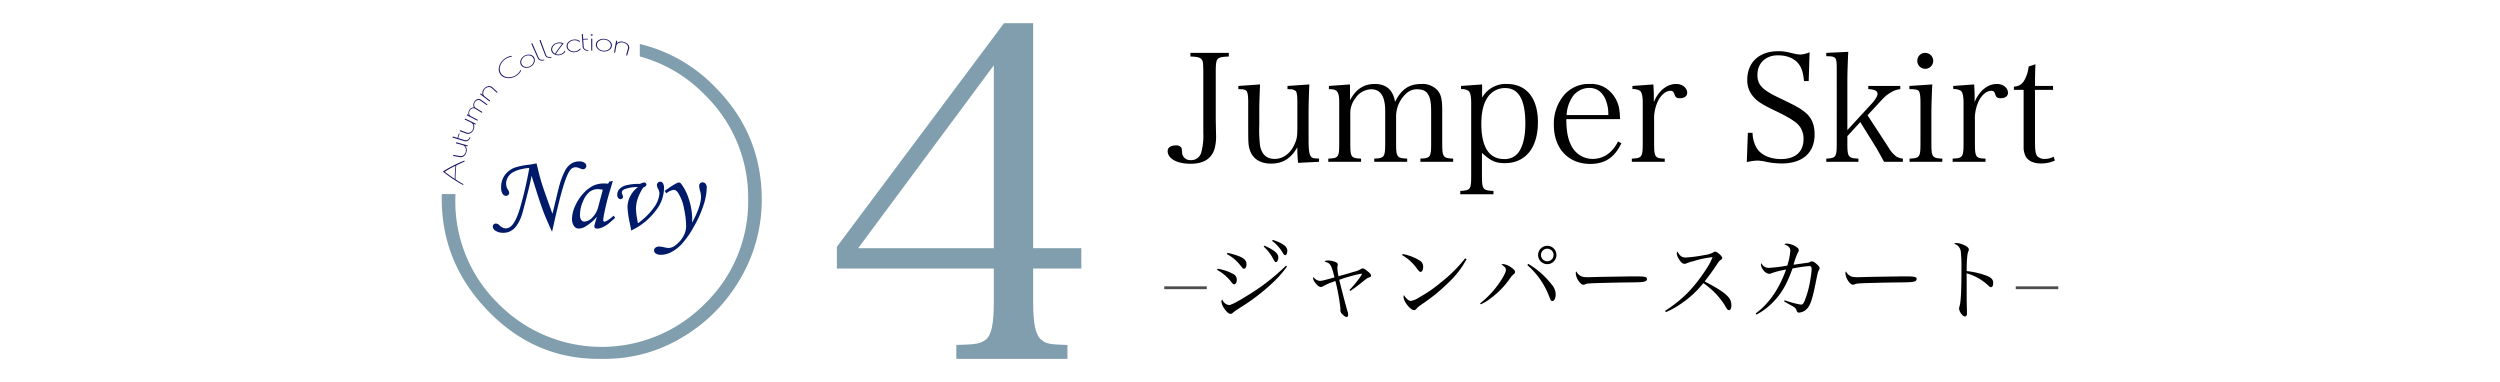 <svg xmlns="http://www.w3.org/2000/svg" width="890" height="136" viewBox="0 0 890 136">
  <g id="レイヤー_2" data-name="レイヤー 2">
    <g id="レイヤー_1-2" data-name="レイヤー 1">
      <rect width="890" height="136" style="fill: #fff"/>
      <g>
        <g>
          <g>
            <path d="M437.451,18.826v1.3c-4.374.162-4.644.485-4.644,5.507V42.154c0,.756.054,3.078.108,5.886a16.242,16.242,0,0,1-.594,5.129c-1.188,3.456-3.942,5.131-8.478,5.131-4.86,0-8.154-1.836-8.154-4.536,0-1.242,1.134-2,2.97-2a2.1,2.1,0,0,1,1.89.81c.162.324.162.324.27,1.566A2.852,2.852,0,0,0,423.843,57a3.669,3.669,0,0,0,3.834-2.861,22,22,0,0,0,.7-6.8V25.629c-.054-3.24-.108-3.4-.27-3.887-.486-1.189-1.3-1.513-4.32-1.62v-1.3Z"/>
            <path d="M462.129,57.976a42.823,42.823,0,0,1-.27-5.562c-2.268,4-5.184,5.832-9.342,5.832-3.781,0-6.427-1.621-7.507-4.644-.593-1.674-.648-2.592-.648-8.586V36.591c0-2.807-.215-3.887-.755-4.374a3.078,3.078,0,0,0-1.836-.431,7.066,7.066,0,0,0-.918-.054V30.6l7.722-.54c-.217,5.185-.27,7.29-.27,9.883v4.481a46.4,46.4,0,0,0,.27,7.4c.594,3.132,2.322,4.752,5.184,4.752,3.078,0,5.724-2,7.182-5.4.81-1.889.918-2.754.918-6.317V36.591c0-2.807-.162-3.887-.756-4.319a2.873,2.873,0,0,0-1.836-.486,2.026,2.026,0,0,1-.54-.054h-.378V30.6l7.776-.54c-.162,3.565-.27,7.723-.27,9.883v9.935c0,3.511.27,5.185.864,5.887.54.54.756.594,2.862.7V57.6Z"/>
            <path d="M480.6,35.728c2-3.889,4.86-5.833,8.8-5.833,4.1,0,6.534,2.106,7.236,6.372,2.268-4.535,5.022-6.372,9.4-6.372a7.249,7.249,0,0,1,5.724,2.269c1.242,1.458,1.674,3.185,1.674,7.128V50.848c0,5.076.27,5.454,3.888,5.616V57.6H505.653V56.464c3.618-.162,3.834-.54,3.834-5.616V40.372c0-3.781-.216-5.13-.972-6.535-.7-1.458-2-2.051-4.158-2.051-2,0-3.672,1.025-5.238,3.185a11.078,11.078,0,0,0-2.106,6.805v9.072c0,5.076.27,5.454,3.942,5.616V57.6H489.237V56.464c3.618-.162,3.888-.54,3.888-5.616V39.507c0-5.183-1.62-7.721-4.968-7.721a6.91,6.91,0,0,0-5.562,3.078,8.714,8.714,0,0,0-1.89,5.832V50.848c0,5.13.216,5.454,3.834,5.616V57.6H472.875V56.464c3.671-.162,3.888-.486,3.888-5.616V36.538c0-3.943-.648-4.806-3.673-4.806V30.6l7.507-.54Z"/>
            <path d="M527.63,34.755a9.636,9.636,0,0,1,8.856-4.86C543.4,29.9,547.5,34.917,547.5,43.5c0,9.126-4.428,14.58-11.772,14.58-3.294,0-5.077-.809-8.155-3.671V62.4c0,5.022.27,5.4,4.1,5.562v1.188H519.854V67.966c3.672-.216,3.888-.486,3.888-5.562V36.538c0-2.214-.323-3.672-.971-4.212a4.43,4.43,0,0,0-2.647-.594V30.6l7.506-.54Zm7.831,21.87a6.041,6.041,0,0,0,5.616-3.131c1.3-2.268,1.944-5.4,1.944-9.558,0-8.425-2.376-12.583-7.183-12.583a7.341,7.341,0,0,0-6.264,3.349c-1.511,2.214-2.214,5.292-2.214,9.4C527.36,52.36,530.114,56.625,535.461,56.625Z"/>
            <path d="M557.6,42.423c.054,4.591.594,7.237,2,9.828a8.474,8.474,0,0,0,7.615,4.321,9.208,9.208,0,0,0,6.1-2.485,13.3,13.3,0,0,0,2.7-3.725l1.188.648c-2.43,5.075-5.832,7.344-11.071,7.344-7.83,0-12.96-5.508-12.96-13.878a15.845,15.845,0,0,1,3.457-10.423,11.458,11.458,0,0,1,9.288-4.158,9.57,9.57,0,0,1,7.4,2.809,11.221,11.221,0,0,1,3.24,6.965c.108.811.108,1.243.216,2.754Zm14.959-1.458a13.575,13.575,0,0,0-1.08-5.777c-1.243-2.593-3.132-3.889-5.725-3.889a7.3,7.3,0,0,0-6.479,4.05,12.929,12.929,0,0,0-1.566,5.616Z"/>
            <path d="M588.6,30.057c.162,2.809.162,3.025.162,4.483v1.782c1.674-4,4.644-6.427,7.938-6.427,2.214,0,3.942,1.351,3.942,3.187,0,1.133-1.026,1.889-2.592,1.889-1.134,0-1.566-.323-1.89-1.241-.324-1.08-.648-1.4-1.458-1.4-1.566,0-3.132,1.242-4.32,3.347a14.46,14.46,0,0,0-1.512,7.075v8.1c0,5.076.27,5.508,3.78,5.616V57.6H580.928V56.464c3.618-.162,3.888-.54,3.888-5.616V36.538q0-3.4-.972-4.212a4.508,4.508,0,0,0-2.7-.594V30.6Z"/>
            <path d="M622.237,47.284h1.674a11.415,11.415,0,0,0,1.3,5.13c1.457,2.646,4.752,4.211,8.8,4.211,5.13,0,8.046-2.591,8.046-7.073a7.514,7.514,0,0,0-1.35-4.536c-1.242-1.62-3.618-3.133-8.91-5.671-4.482-2.159-6.1-3.185-7.56-4.859a8.7,8.7,0,0,1-2.214-6.049c0-6.264,4.265-10.206,11.016-10.206,1.89,0,2.484.108,5.886.918a11.286,11.286,0,0,0,2.052.27,10.235,10.235,0,0,0,3.24-.81l-.324,10.261h-1.674c-.271-3.078-.864-4.861-2.107-6.372-1.565-1.836-4.1-2.809-7.181-2.809-4.374,0-7.29,2.809-7.29,6.967,0,3.563,1.727,5.345,7.884,8.261,5.778,2.754,7.452,3.672,9.234,5.185,2.214,1.836,3.24,4.319,3.24,7.775,0,6.535-4.32,10.315-11.719,10.315a28.867,28.867,0,0,1-5.345-.54,14.817,14.817,0,0,0-3.348-.486,19.922,19.922,0,0,0-3.726.54Z"/>
            <path d="M657.66,50.848c0,5.076.271,5.454,3.943,5.616V57.6H650.154V56.464c3.456-.162,3.726-.54,3.726-5.616V24.82c0-4.591-.162-4.753-3.726-4.807V18.826l7.83-.378c-.215,4.1-.324,8.1-.324,10.746V46.312l8.8-9.559c1.241-1.4,1.943-2.591,1.943-3.347,0-1.027-1.025-1.567-3.294-1.674V30.6h11.395v1.135a8,8,0,0,0-3.4,1.187c-1.783,1.134-2,1.3-5.239,4.861l-3.023,3.24L672.4,52.629a10.331,10.331,0,0,0,2.754,3.133,5.887,5.887,0,0,0,2.269.7V57.6h-6.7c-.649-1.188-2.323-4.266-2.97-5.292L662.25,43.45l-4.59,5.022Z"/>
            <path d="M687.9,30.057c-.163,2.754-.325,7.992-.325,9.937V50.848c0,5.076.271,5.454,3.889,5.616V57.6H679.8V56.464c3.672-.162,3.888-.54,3.888-5.616V36.591c0-2.645-.216-3.941-.81-4.374-.433-.324-1.351-.485-3.133-.485V30.6Zm-2.484-11.231a2.835,2.835,0,1,1-2.862,2.807A2.788,2.788,0,0,1,685.416,18.826Z"/>
            <path d="M702.8,30.057c.162,2.809.162,3.025.162,4.483v1.782c1.674-4,4.643-6.427,7.937-6.427,2.214,0,3.943,1.351,3.943,3.187,0,1.133-1.027,1.889-2.592,1.889-1.134,0-1.566-.323-1.891-1.241-.323-1.08-.647-1.4-1.458-1.4-1.565,0-3.131,1.242-4.319,3.347a14.46,14.46,0,0,0-1.513,7.075v8.1c0,5.076.271,5.508,3.781,5.616V57.6H695.136V56.464c3.618-.162,3.888-.54,3.888-5.616V36.538q0-3.4-.972-4.212a4.511,4.511,0,0,0-2.7-.594V30.6Z"/>
            <path d="M724.457,50.146c0,3.672.216,4.806.972,5.616a3.7,3.7,0,0,0,2.646.81,6.069,6.069,0,0,0,3.025-.81l.431,1.4a11.631,11.631,0,0,1-5.022,1.026c-2.592,0-4.482-.918-5.4-2.538a8.638,8.638,0,0,1-.7-2.592V32h-3.456V30.814a4.1,4.1,0,0,0,3.672-2.16,12.257,12.257,0,0,0,1.567-4.969l2.429-.81c-.108,2.052-.162,4.806-.162,7.722h6.426V32h-6.426Z"/>
          </g>
          <g>
            <line x1="414.474" y1="102.441" x2="732.746" y2="102.441" style="fill: none;stroke: #4d4d4d;stroke-miterlimit: 10"/>
            <rect x="429.61" y="83.908" width="288" height="33.861" style="fill: #fff"/>
            <g>
              <path d="M433.482,95.674a17.074,17.074,0,0,1,5.6,1.888,2.278,2.278,0,0,1,1.216,2.111c0,.832-.415,1.536-.9,1.536-.321,0-.513-.127-.992-.736a15.821,15.821,0,0,0-5.12-4.383Zm24.7-.8a37.651,37.651,0,0,1-4.768,5.471,72.634,72.634,0,0,1-12.127,9.312,20.067,20.067,0,0,0-2.463,1.76,1.077,1.077,0,0,1-.736.32c-.64,0-1.376-.609-2.272-1.92a5.358,5.358,0,0,1-.992-2.464,1.068,1.068,0,0,1,.288-.736,3.05,3.05,0,0,0,2.4,1.984c.7,0,2.815-1.056,6.143-3.136A74.34,74.34,0,0,0,457.8,94.586ZM437,90.01c5.119,1.216,6.751,2.208,6.751,4.064,0,.9-.384,1.6-.864,1.6-.352,0-.352,0-1.728-1.7a14.686,14.686,0,0,0-4.383-3.52Zm13.119-2.559c3.423,1.5,4.959,2.783,4.959,4.128a2.5,2.5,0,0,1-.448,1.535.478.478,0,0,1-.384.16c-.352,0-.447-.1-.9-.96a15.957,15.957,0,0,0-3.487-4.543ZM453.1,85.4c3.583,1.183,5.183,2.368,5.183,3.807,0,.928-.32,1.632-.768,1.632-.288,0-.48-.192-.832-.8a14.3,14.3,0,0,0-3.808-4.288Z"/>
              <path d="M480.425,103.225c1.888-1.951,4.383-5.183,4.383-5.663,0-.1-.064-.128-.16-.128a51.209,51.209,0,0,0-7.871,2.176c.7,2.975,2.3,9.087,2.944,11.263a3.469,3.469,0,0,1,.224,1.184c0,.512-.224.8-.64.8a2.651,2.651,0,0,1-1.248-.832,2.074,2.074,0,0,1-.9-1.568,1.2,1.2,0,0,1,.032-.32v-.32a69.725,69.725,0,0,0-1.792-9.791c-.384.16-.384.16-1.664.607a21.418,21.418,0,0,0-2.559,1.185,2.065,2.065,0,0,1-.96.351c-.577,0-1.312-.576-2.017-1.536a3.141,3.141,0,0,1-.735-1.567.7.7,0,0,1,.16-.448,2.946,2.946,0,0,0,2.336,1.376c.575,0,1.632-.256,5.119-1.248-1.151-4.608-1.472-5.088-3.52-5.568.256-.384.513-.448,1.376-.448a7.111,7.111,0,0,1,2.88.736.9.9,0,0,1,.448.768,1.166,1.166,0,0,1-.1.448,3.171,3.171,0,0,0-.064.576,16.543,16.543,0,0,0,.416,3.1c.576-.193.576-.193,2.208-.64,1.024-.288,1.024-.288,3.264-.96a7.658,7.658,0,0,0,2.56-1.024,1.328,1.328,0,0,1,.575-.192c.385,0,1.056.448,2.048,1.28.672.608.928.927.928,1.28,0,.384-.128.479-.992.768-.32.095-.32.095-3.423,2.559-.992.769-1.728,1.313-2.976,2.145Z"/>
              <path d="M499.37,90.426a18.254,18.254,0,0,1,6.175,2.4A2.458,2.458,0,0,1,506.633,95c0,1.056-.352,1.791-.9,1.791-.351,0-.512-.159-1.376-1.279a16.589,16.589,0,0,0-5.215-4.7Zm22.75,1.824a33.3,33.3,0,0,1-6.719,8.608,63.268,63.268,0,0,1-8.992,7.3c-1.5,1.055-1.664,1.184-1.888,1.472-.511.608-.7.768-1.119.768-1.312,0-3.744-3.072-3.744-4.7a1.534,1.534,0,0,1,.16-.64,4.893,4.893,0,0,0,1.152,1.409,2.079,2.079,0,0,0,1.279.671,7.961,7.961,0,0,0,3.1-1.343A46.428,46.428,0,0,0,513,100.505a50.605,50.605,0,0,0,8.607-8.543Z"/>
              <path d="M526.922,107.993a33.311,33.311,0,0,0,7.871-8.864c.992-1.7,1.312-2.463,1.312-3.167,0-.512-.447-1.024-1.6-1.824a2.345,2.345,0,0,1,.7-.128,5.992,5.992,0,0,1,2.624,1.088c1.088.735,1.536,1.216,1.536,1.728a.883.883,0,0,1-.384.7A6.277,6.277,0,0,0,537.641,99a30.141,30.141,0,0,1-6.719,7.008,17.6,17.6,0,0,1-3.744,2.336Zm17.151-14.047a29.466,29.466,0,0,1,8.415,7.456,5.321,5.321,0,0,1,1.344,3.424c0,1.311-.512,2.335-1.216,2.335-.448,0-.576-.192-1.056-1.472a28.027,28.027,0,0,0-7.839-11.327Zm10.015-3.168a3.264,3.264,0,1,1-3.263-3.264A3.237,3.237,0,0,1,554.088,90.778Zm-5.5,0a2.267,2.267,0,0,0,2.241,2.24,2.24,2.24,0,1,0-2.241-2.24Z"/>
              <path d="M562.218,97.914c.8.608,1.408.768,3.1.768.352,0,.352,0,3.935-.1,1.248-.031,11.423-.191,12.48-.191,2.879,0,3.583.064,4.159.288a.666.666,0,0,1,.448.64.939.939,0,0,1-.736.864c-.864.287-1.632.319-7.679.384-2.976.032-10.3.223-11.423.288-1.5.1-1.792.128-2.3.416a2.606,2.606,0,0,1-.479.1q-.72,0-1.536-1.056a5.75,5.75,0,0,1-1.216-2.944c0-.449.032-.512.256-.736A2.87,2.87,0,0,0,562.218,97.914Z"/>
              <path d="M592.778,110.649a46.279,46.279,0,0,0,8.608-7.008,56.965,56.965,0,0,0,6.111-7.967,21.493,21.493,0,0,0,2.176-4.128,34.182,34.182,0,0,0-6.752,1.409,16.754,16.754,0,0,0-2.688.863,1.487,1.487,0,0,1-.544.1c-.7,0-1.376-.577-2.079-1.825a3.942,3.942,0,0,1-.672-1.92,1.28,1.28,0,0,1,.223-.639c.929,1.663,1.6,2.143,3.008,2.143a50.881,50.881,0,0,0,6.72-.9,8.3,8.3,0,0,0,3.008-.9,1.279,1.279,0,0,1,.736-.288c.672,0,2.5,1.632,2.5,2.24a.744.744,0,0,1-.415.608c-.673.448-.673.448-1.824,2.176-1.536,2.3-1.536,2.3-4.032,5.568,4.511,2.367,7.039,4,8.287,5.407a4.242,4.242,0,0,1,1.216,3.168c0,1.024-.32,1.664-.864,1.664a1,1,0,0,1-.735-.512,9.239,9.239,0,0,1-.768-1.28,27.444,27.444,0,0,0-7.616-7.84,34.811,34.811,0,0,1-7.743,7.2,28.415,28.415,0,0,1-5.6,3.135Z"/>
              <path d="M625.034,111.577c4.735-3.488,8.319-8.7,10.815-15.615a30.493,30.493,0,0,0-5.215,1.312,1.772,1.772,0,0,1-.8.224,3.188,3.188,0,0,1-2.208-1.5,3.625,3.625,0,0,1-.736-1.792.935.935,0,0,1,.16-.512,2.843,2.843,0,0,0,2.752,1.664,56.53,56.53,0,0,0,6.463-.8,21.951,21.951,0,0,0,1.088-5.311c0-1.057-.608-1.7-2.175-2.3a1.617,1.617,0,0,1,.895-.225,6.624,6.624,0,0,1,3.392,1.153c.672.448.9.767.9,1.248,0,.223-.032.319-.32.8a23.516,23.516,0,0,0-1.536,4.319c1.12-.16,3.391-.48,3.807-.544,1.569-.191,1.569-.191,2.08-.448a1.006,1.006,0,0,1,.641-.192c.447,0,.832.192,1.663.928.736.64,1.089,1.088,1.089,1.472,0,.224-.064.352-.289.768-.32.544-.32.544-1.119,4.448-1.217,6.111-1.952,8.223-3.328,9.471a4.284,4.284,0,0,1-2.688,1.152c-.352,0-.64-.289-.767-.736a2.226,2.226,0,0,0-1.217-1.408c-.352-.224-1.44-.832-3.232-1.824l.193-.447a33.023,33.023,0,0,0,5.823,1.567c.512,0,.831-.32,1.184-1.12a33.853,33.853,0,0,0,2.175-8.064,25.4,25.4,0,0,0,.416-3.487c0-.768-.256-1.056-.864-1.056a49.055,49.055,0,0,0-5.951.864c-2.048,5.727-3.936,8.991-7.1,12.159a22.96,22.96,0,0,1-5.727,4.256Z"/>
              <path d="M658.218,97.914c.8.608,1.408.768,3.1.768.352,0,.352,0,3.936-.1,1.248-.031,11.422-.191,12.478-.191,2.88,0,3.584.064,4.16.288a.664.664,0,0,1,.448.64.939.939,0,0,1-.736.864c-.864.287-1.632.319-7.679.384-2.976.032-10.3.223-11.423.288-1.5.1-1.792.128-2.3.416a2.623,2.623,0,0,1-.479.1q-.72,0-1.537-1.056a5.754,5.754,0,0,1-1.214-2.944c0-.449.031-.512.255-.736A2.856,2.856,0,0,0,658.218,97.914Z"/>
              <path d="M696.426,86.523a6.442,6.442,0,0,1,2.367.544c1.344.512,2.112,1.151,2.112,1.76,0,.223,0,.223-.192.7-.384.863-.576,3.263-.576,6.975a28.97,28.97,0,0,1,7.456,1.791c1.44.672,1.983,1.313,1.983,2.464,0,.929-.287,1.473-.768,1.473-.32,0-.351,0-1.183-.769a18.419,18.419,0,0,0-7.52-4.159c.032,2.016.032,3.008.032,3.968v4.671c0,.96,0,.96.064,3.648.032.672.032,1.216.032,1.7a2.033,2.033,0,0,1-.16,1.087.723.723,0,0,1-.575.289c-.769,0-2.049-1.728-2.049-2.784a2.416,2.416,0,0,1,.16-.9c.481-1.536.672-5.695.672-13.855a52.234,52.234,0,0,0-.224-5.5,3.276,3.276,0,0,0-2.432-2.847A1.285,1.285,0,0,1,696.426,86.523Z"/>
            </g>
          </g>
        </g>
        <g>
          <g>
            <path d="M254.445,30.852A55.07,55.07,0,0,0,227.77,15.659V20.1A50.586,50.586,0,0,1,251,33.862a50.912,50.912,0,0,1,15.343,37.143A50.666,50.666,0,0,1,251,108.076a51.667,51.667,0,0,1-73.628,0A50.781,50.781,0,0,1,162.1,71.005c0-.642.022-1.275.043-1.909h-4.85c-.014.538-.037,1.073-.037,1.616q0,22.979,16.516,40.007t39.274,17.03h2.2a53.108,53.108,0,0,0,27.969-7.855,57.45,57.45,0,0,0,20.48-20.92,55.2,55.2,0,0,0,7.488-27.9Q271.182,47.591,254.445,30.852Z" style="fill: #809ead"/>
            <g>
              <path d="M191.005,58.143l.529,2.206q.735,3.017,1.451,5.279t3.677,10.464q.282-1.038,1.131-4.6,1.093-4.638,1.452-5.825a24.333,24.333,0,0,1,2.036-5.129,6.56,6.56,0,0,1,2.187-2.356,5.246,5.246,0,0,1,2.734-.717,3.17,3.17,0,0,1,1.876.472,1.372,1.372,0,0,1,.65,1.131,1.154,1.154,0,0,1-.349.83,1.108,1.108,0,0,1-.82.357,2.1,2.1,0,0,1-.792-.188q-.943-.378-1.132-.434a3.394,3.394,0,0,0-.735-.075,2.227,2.227,0,0,0-1.584.622q-1.168,1.093-2.574,5.487t-3.574,14.045l-.641,2.81q-2.148-4.733-2.9-6.712-1.019-2.658-2.319-6.712l-2.073-6.523q-.377,2.262-1.763,7.626t-1.649,6.175a14.874,14.874,0,0,1-1.858,3.9,6.483,6.483,0,0,1-2.168,1.98,5.471,5.471,0,0,1-2.592.622,4.955,4.955,0,0,1-2.9-.792,1.742,1.742,0,0,1-.867-1.489.963.963,0,0,1,.32-.707,1.069,1.069,0,0,1,.774-.311,1.958,1.958,0,0,1,1.264.622A3.44,3.44,0,0,0,180,81.314a3.116,3.116,0,0,0,2.112-.961q1.545-1.471,2.978-6.165a132.215,132.215,0,0,0,3.337-14.4,15.821,15.821,0,0,0-2.526.377,11.058,11.058,0,0,0-3.12,1.066,5,5,0,0,0-1.923,1.791,4.388,4.388,0,0,0-.67,2.309,4.65,4.65,0,0,0,.17,1.226,4.049,4.049,0,0,0,.49,1.018,2.327,2.327,0,0,1,.434,1.056,1.036,1.036,0,0,1-.33.772,1.129,1.129,0,0,1-.82.321,1.466,1.466,0,0,1-1.225-.745,4.055,4.055,0,0,1-.51-2.271,7.176,7.176,0,0,1,1.273-4.3,7.884,7.884,0,0,1,3.4-2.677,24.627,24.627,0,0,1,5.241-1.094A26.3,26.3,0,0,0,191.005,58.143Z" style="fill: #001a6a"/>
              <path d="M216.929,64.667l1.244-.265-1.414,4.77q-.847,2.847-1.6,6.561a17.324,17.324,0,0,0-.414,2.6c0,.39.156.585.47.585a2.256,2.256,0,0,0,.962-.4,12.256,12.256,0,0,0,2.243-1.735l.6.735q-2.149,1.962-2.753,2.376a10.311,10.311,0,0,1-2.3,1.226,4.04,4.04,0,0,1-1.395.264,1.055,1.055,0,0,1-.736-.227.853.853,0,0,1-.245-.66,2.808,2.808,0,0,1,.152-.772l.754-2.564a16,16,0,0,1-3.866,3.336,4.821,4.821,0,0,1-2.526.868,1.978,1.978,0,0,1-1.678-.773,4.36,4.36,0,0,1-.792-2.715,11.309,11.309,0,0,1,1.066-4.45,16.439,16.439,0,0,1,2.856-4.449,12.137,12.137,0,0,1,3.771-2.941,9.259,9.259,0,0,1,3.922-.717,10.443,10.443,0,0,1,1.225.075Zm-2.338,2.884a8.877,8.877,0,0,0-1.715-.208,4.845,4.845,0,0,0-2.96.934,8.36,8.36,0,0,0-2.347,3.356,11.737,11.737,0,0,0-1.085,4.836,3.065,3.065,0,0,0,.434,1.847,1.361,1.361,0,0,0,1.131.566,4.252,4.252,0,0,0,2.79-1.4,8.349,8.349,0,0,0,2.188-4.045Z" style="fill: #001a6a"/>
              <path d="M228.976,66.778a18.353,18.353,0,0,0-2.008,4.091,11.75,11.75,0,0,0-.555,3.526,27.977,27.977,0,0,0,.715,5.071,24.143,24.143,0,0,0,5.9-5.929,9.4,9.4,0,0,0,1.734-4.761,3.534,3.534,0,0,0-.433-1.47,3.627,3.627,0,0,1-.471-1.395,1.226,1.226,0,0,1,.339-.858,1.067,1.067,0,0,1,.81-.368,1.166,1.166,0,0,1,1,.538,3.285,3.285,0,0,1,.377,1.819,12.943,12.943,0,0,1-2.846,7.824,23.229,23.229,0,0,1-8.843,7.2q-.132-.885-.529-2.828a33.24,33.24,0,0,1-.772-5.429,8.691,8.691,0,0,1,.942-3.913,9.326,9.326,0,0,1,2.79-3.29,12.507,12.507,0,0,0-4.751.735q-1.017.49-1.017,1.151a2.712,2.712,0,0,0,.264.886,2.089,2.089,0,0,1,.169.735.713.713,0,0,1-.254.537.891.891,0,0,1-.632.236,1.034,1.034,0,0,1-.829-.415,1.7,1.7,0,0,1-.34-1.112,3.084,3.084,0,0,1,.735-2.008,4.96,4.96,0,0,1,2.546-1.405,17.445,17.445,0,0,1,4.788-.471,5.7,5.7,0,0,1,1.528-.528.756.756,0,0,1,.546.245.744.744,0,0,1,.246.528Q230.127,66.307,228.976,66.778Z" style="fill: #001a6a"/>
              <path d="M237.215,68.833l-.6-.886L238.007,67a26.012,26.012,0,0,1,2.867-1.791,2.016,2.016,0,0,1,.867-.226.993.993,0,0,1,.754.452,17.7,17.7,0,0,1,2.79,5.643,22.605,22.605,0,0,1,1.132,6.885q0,.433-.039,1.319,3.186-5.867,3.187-9.319a7.76,7.76,0,0,0-.32-1.905,8.748,8.748,0,0,1-.34-1.887,1.247,1.247,0,0,1,.348-.905,1.175,1.175,0,0,1,.877-.359,1.3,1.3,0,0,1,1.066.509,2.286,2.286,0,0,1,.405,1.452,21.491,21.491,0,0,1-1.112,6.062,38.989,38.989,0,0,1-3.5,7.805,31.645,31.645,0,0,1-4.356,6.2,13.74,13.74,0,0,1-3.808,2.9,8.1,8.1,0,0,1-3.479.877,3.165,3.165,0,0,1-1.876-.462,1.343,1.343,0,0,1-.632-1.1,1.221,1.221,0,0,1,.491-.97,2,2,0,0,1,1.32-.406,8.627,8.627,0,0,1,1.753.245,9.139,9.139,0,0,0,1.622.264,4.119,4.119,0,0,0,2.432-.961,10.151,10.151,0,0,0,2.781-3.145,7.474,7.474,0,0,0,1.027-3.692A31.665,31.665,0,0,0,243.5,74.2a14.851,14.851,0,0,0-2.159-5.613,1.9,1.9,0,0,0-1.489-1A5.265,5.265,0,0,0,237.215,68.833Z" style="fill: #001a6a"/>
            </g>
            <g>
              <path d="M157.665,61.068a42.293,42.293,0,0,1,7.732-3.916c-.024.159-.035.239-.057.4-1.169.493-1.75.76-2.905,1.338a41.129,41.129,0,0,0-.259,4.97c1.087.708,1.638,1.044,2.748,1.68,0,.148.008.223.014.372A48.2,48.2,0,0,1,157.665,61.068Zm.653.077c1.407,1.082,2.125,1.592,3.582,2.547a41.607,41.607,0,0,1,.246-4.686A42.331,42.331,0,0,0,158.318,61.145Z" style="fill: #1b1464"/>
              <path d="M162.293,51.021c.04-.152.061-.227.1-.379l4.132,1.142c-.039.138-.057.207-.094.346l-.837-.224a2.208,2.208,0,0,1,.476,2.155,2.524,2.524,0,0,1-.859,1.464,1.724,1.724,0,0,1-1.437.42l-2.459-.422c.027-.158.04-.237.068-.394l2.456.441a1.488,1.488,0,0,0,1.225-.349A2.053,2.053,0,0,0,165.811,54a2.225,2.225,0,0,0-.154-1.459,1.466,1.466,0,0,0-.954-.877Z" style="fill: #1b1464"/>
              <path d="M167.227,48.824l.251.088a2.175,2.175,0,0,1-.854,1.142,1.444,1.444,0,0,1-1.274.2l-4.266-1.291c.047-.156.07-.233.118-.388l1.655.515c.2-.644.3-.963.525-1.6l.252.088c-.219.63-.324.947-.522,1.587l2.346.73a1.212,1.212,0,0,0,1.056-.15A1.723,1.723,0,0,0,167.227,48.824Z" style="fill: #1b1464"/>
              <path d="M165.4,42.544c.066-.139.1-.208.166-.346l3.862,1.861c-.062.126-.092.19-.152.317l-.784-.371a2.129,2.129,0,0,1,.1,2.16,2.415,2.415,0,0,1-1.1,1.245,1.748,1.748,0,0,1-1.485.134l-2.342-.861c.053-.146.081-.219.135-.364l2.336.879a1.513,1.513,0,0,0,1.265-.106,1.971,1.971,0,0,0,.942-1.031,2.137,2.137,0,0,0,.1-1.431,1.478,1.478,0,0,0-.786-1.02Z" style="fill: #1b1464"/>
              <path d="M168.5,37.286a2.41,2.41,0,0,1,.439-1.18A1.952,1.952,0,0,1,170,35.3a1.344,1.344,0,0,1,1.236.22l2.3,1.657c-.082.113-.122.17-.2.283l-2.316-1.64a1.132,1.132,0,0,0-1.007-.166,1.607,1.607,0,0,0-.912.686,1.717,1.717,0,0,0-.291,1.147,1.087,1.087,0,0,0,.494.879l2.431,1.5c-.074.119-.11.178-.183.3l-2.442-1.483a1.124,1.124,0,0,0-.993-.079,1.6,1.6,0,0,0-.874.754,1.668,1.668,0,0,0-.207,1.159,1.1,1.1,0,0,0,.562.83l2.531,1.327c-.066.124-.1.186-.162.31l-3.811-1.961c.07-.136.1-.2.177-.34l.531.279a1.854,1.854,0,0,1-.1-.857,2.291,2.291,0,0,1,.294-.957,1.788,1.788,0,0,1,.732-.7,1.66,1.66,0,0,1,.973-.2A1.377,1.377,0,0,1,168.5,37.286Z" style="fill: #1b1464"/>
              <path d="M174.526,35.858l-.211.274-3.407-2.6.232-.3.685.531a2.123,2.123,0,0,1,.533-2.2,2.416,2.416,0,0,1,1.51-.886,1.654,1.654,0,0,1,1.436.42l1.831,1.694c-.095.1-.142.153-.235.255l-1.843-1.681a1.444,1.444,0,0,0-1.224-.35,1.973,1.973,0,0,0-1.271.72,2.147,2.147,0,0,0-.53,1.409,1.4,1.4,0,0,0,.523,1.182Z" style="fill: #1b1464"/>
              <path d="M184.058,26.82l-.1.07a4.786,4.786,0,0,1-1.965.847,4.527,4.527,0,0,1-2.066-.069,3.255,3.255,0,0,1-1.628-.991,3.1,3.1,0,0,1-.638-2.872,4.942,4.942,0,0,1,2.024-2.94,5.483,5.483,0,0,1,2.381-.991l.192.3a4.849,4.849,0,0,0-2.412.919A4.514,4.514,0,0,0,178,23.774a2.887,2.887,0,0,0,.586,2.649,3.207,3.207,0,0,0,2.463,1.085,4.393,4.393,0,0,0,2.8-.879,4.684,4.684,0,0,0,1.478-1.756l.192.295A4.886,4.886,0,0,1,184.058,26.82Z" style="fill: #1b1464"/>
              <path d="M186.96,24.092a2.121,2.121,0,0,1-1.48-.953,1.925,1.925,0,0,1-.129-1.756,3.108,3.108,0,0,1,3.446-1.89,1.925,1.925,0,0,1,1.405,1.063,2.135,2.135,0,0,1,.012,1.758,2.708,2.708,0,0,1-1.278,1.429l-.086.047A2.7,2.7,0,0,1,186.96,24.092Zm2.924-3.362a1.735,1.735,0,0,0-1.239-.942,2.443,2.443,0,0,0-1.772.266,2.47,2.47,0,0,0-1.184,1.36,1.737,1.737,0,0,0,.114,1.56,1.81,1.81,0,0,0,1.3.833,2.449,2.449,0,0,0,1.672-.28,2.406,2.406,0,0,0,1.125-1.253A1.843,1.843,0,0,0,189.884,20.73Z" style="fill: #1b1464"/>
              <path d="M193.7,21.174l.1.247a2.076,2.076,0,0,1-1.388.093,1.452,1.452,0,0,1-.973-.834l-2.3-5.127.366-.163c.9,2.058,1.355,3.087,2.259,5.144a1.223,1.223,0,0,0,.794.7A1.644,1.644,0,0,0,193.7,21.174Z" style="fill: #1b1464"/>
              <path d="M196.269,20.225l.084.253a2.082,2.082,0,0,1-1.4.011,1.452,1.452,0,0,1-.923-.889c-.8-2.1-1.195-3.152-1.99-5.254l.375-.142c.78,2.108,1.17,3.162,1.951,5.269a1.223,1.223,0,0,0,.752.748A1.653,1.653,0,0,0,196.269,20.225Z" style="fill: #1b1464"/>
              <path d="M199.546,19.564l-.095.024a2.811,2.811,0,0,1-1.932-.166,2.1,2.1,0,0,1-1.224-1.28,1.92,1.92,0,0,1,.314-1.738,3.018,3.018,0,0,1,1.8-1.191,2.9,2.9,0,0,1,2.231.28,35.8,35.8,0,0,0-2.773,3.74,2.577,2.577,0,0,0,1.46.111,2.773,2.773,0,0,0,1.088-.538,2.682,2.682,0,0,0,.705-.874l.1.475A2.819,2.819,0,0,1,199.546,19.564ZM198.382,15.5a2.463,2.463,0,0,0-1.454,1.011,1.674,1.674,0,0,0-.293,1.5,1.83,1.83,0,0,0,.957,1.1,35.9,35.9,0,0,1,2.544-3.5A2.713,2.713,0,0,0,198.382,15.5Z" style="fill: #1b1464"/>
              <path d="M204.806,18.552l-.1.013a2.821,2.821,0,0,1-1.913-.385,2.1,2.1,0,0,1-1.058-1.417,1.917,1.917,0,0,1,.522-1.7,3.044,3.044,0,0,1,1.942-.97,2.976,2.976,0,0,1,2.17.495c.017.193.026.29.044.483a2.519,2.519,0,0,0-1-.6,2.748,2.748,0,0,0-1.221-.11,2.562,2.562,0,0,0-1.623.84,1.711,1.711,0,0,0-.464,1.5,1.811,1.811,0,0,0,.933,1.251,2.525,2.525,0,0,0,1.682.336,2.661,2.661,0,0,0,1.071-.389,2.619,2.619,0,0,0,.812-.79l.045.493A2.875,2.875,0,0,1,204.806,18.552Z" style="fill: #1b1464"/>
              <path d="M209.44,17.843l.008.267a2.2,2.2,0,0,1-1.381-.392,1.444,1.444,0,0,1-.647-1.118c-.129-1.778-.194-2.667-.323-4.445l.4-.028c.045.692.067,1.038.112,1.73.673-.043,1.011-.059,1.688-.078,0,.106.005.16.008.266-.673.02-1.009.036-1.679.078l.16,2.452a1.215,1.215,0,0,0,.52.934A1.744,1.744,0,0,0,209.44,17.843Z" style="fill: #1b1464"/>
              <path d="M210.65,12.71c-.244,0-.366-.084-.368-.255s.12-.259.366-.259.369.086.368.257S210.893,12.709,210.65,12.71Zm.2,1.047c0,1.711,0,2.566,0,4.276h-.361l-.035-4.276Z" style="fill: #1b1464"/>
              <path d="M212.884,17.506a2.093,2.093,0,0,1-.752-1.615,1.888,1.888,0,0,1,.9-1.534,3.151,3.151,0,0,1,2.134-.519,3.2,3.2,0,0,1,2.025.889,1.9,1.9,0,0,1,.636,1.675,2.068,2.068,0,0,1-1.02,1.457,3.016,3.016,0,0,1-1.973.462l-.1-.009A2.986,2.986,0,0,1,212.884,17.506Zm4.555-1.141a1.7,1.7,0,0,0-.557-1.481,2.712,2.712,0,0,0-1.732-.779,2.68,2.68,0,0,0-1.838.467,1.7,1.7,0,0,0-.8,1.36,1.793,1.793,0,0,0,.664,1.417,2.717,2.717,0,0,0,1.642.7,2.683,2.683,0,0,0,1.733-.4A1.792,1.792,0,0,0,217.439,16.365Z" style="fill: #1b1464"/>
              <path d="M218.977,18.778l-.368-.066c.288-1.689.432-2.533.721-4.222l.4.071c-.062.341-.092.512-.153.853a2.364,2.364,0,0,1,2.372-.506,2.834,2.834,0,0,1,1.645.974,1.6,1.6,0,0,1,.353,1.487c-.269.961-.4,1.441-.673,2.4l-.371-.1.653-2.407A1.4,1.4,0,0,0,223.252,16a2.3,2.3,0,0,0-1.358-.829,2.449,2.449,0,0,0-1.621.153,1.37,1.37,0,0,0-.856,1Z" style="fill: #1b1464"/>
            </g>
          </g>
          <path d="M367.811,107.476c0,7.911.824,11.867,2.966,13.515,1.484,1.319,2.8,1.649,9.231,1.814v4.944H340.449v-4.944c7.252-.165,8.572-.5,10.384-1.814,2.143-1.648,2.967-5.6,2.967-13.515V95.608H297.925V87.861l59.5-79.61h10.384v80.1h17.141v7.252H367.811ZM353.8,23.25,305.506,88.356H353.8Z" style="fill: #809ead"/>
        </g>
      </g>
    </g>
  </g>
</svg>
